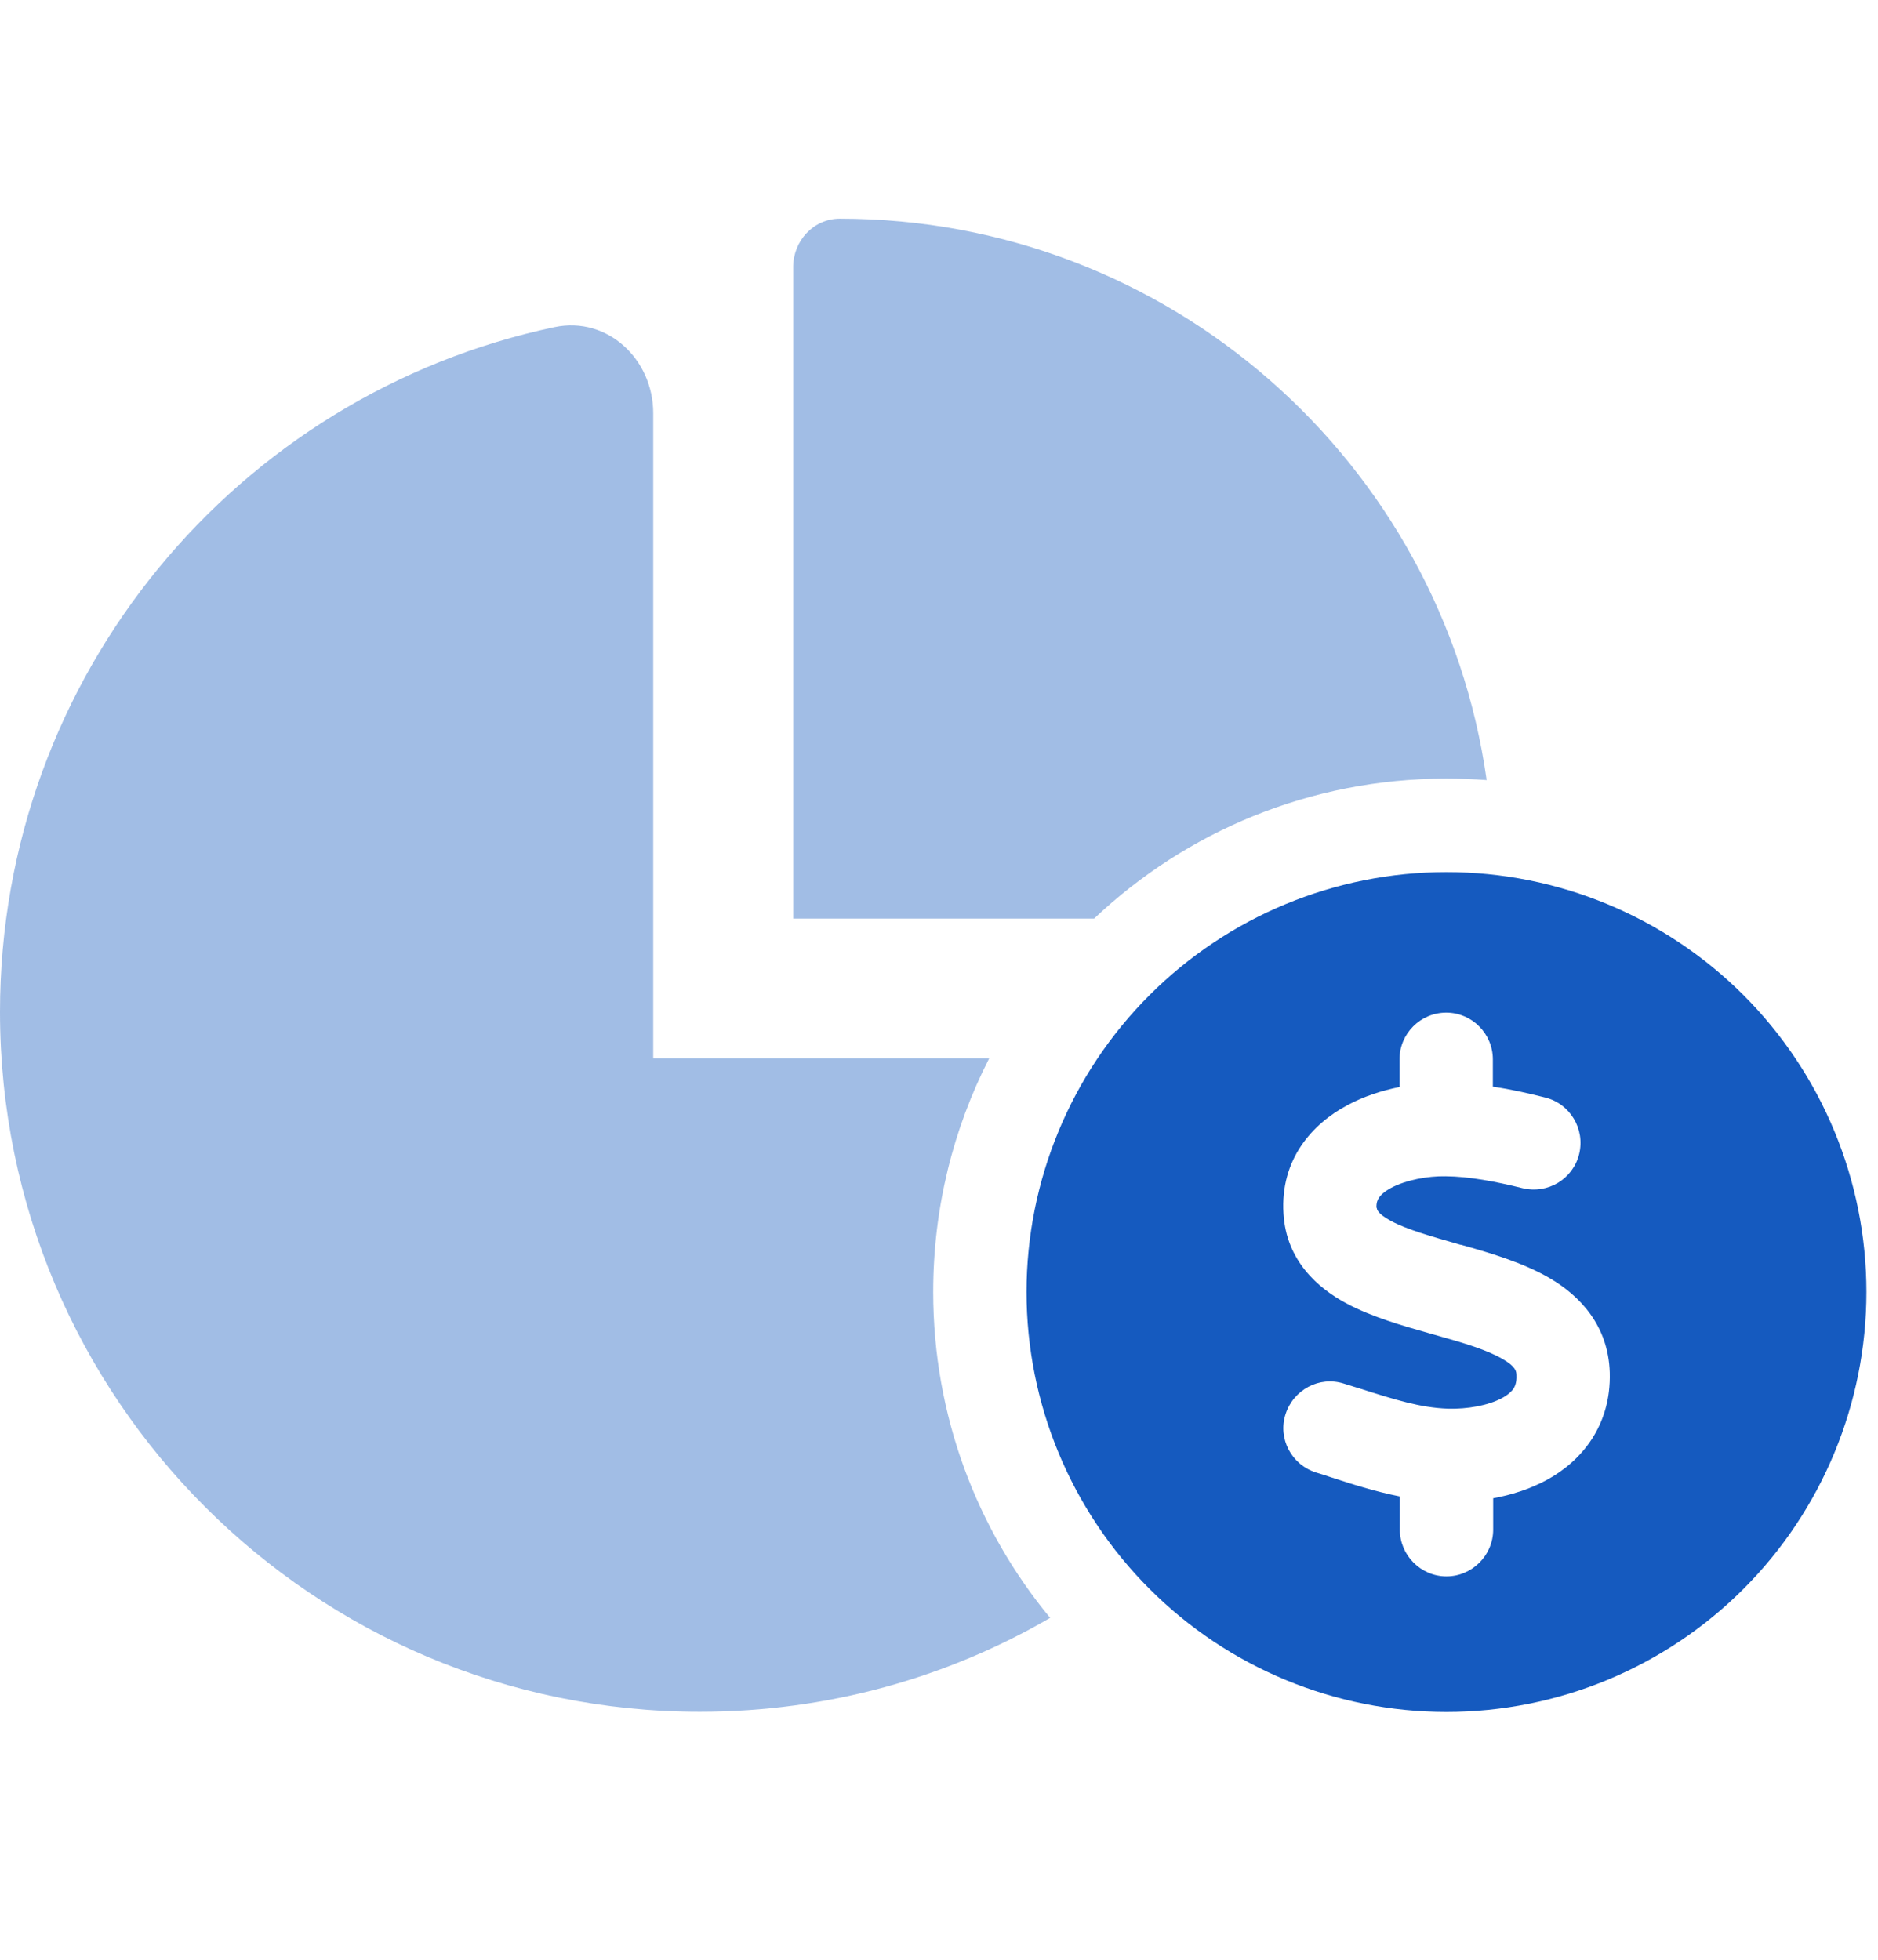 <svg width="23" height="24" viewBox="0 0 23 24" fill="none" xmlns="http://www.w3.org/2000/svg">
<g clip-path="url(#clip0_7041_14386)">
<path opacity="0.4" d="M0 12.392C0 17.128 3.839 20.963 8.571 20.963C10.136 20.963 11.6 20.546 12.861 19.813C11.964 18.728 11.429 17.338 11.429 15.821C11.429 14.792 11.675 13.821 12.114 12.963H8V5.06C8 4.399 7.439 3.871 6.793 4.006C2.911 4.824 0 8.267 0 12.392ZM9.714 3.271V11.249H13.4C14.525 10.185 16.043 9.535 17.714 9.535C17.879 9.535 18.046 9.542 18.207 9.553C17.661 5.667 14.321 2.678 10.286 2.678C9.964 2.678 9.714 2.949 9.714 3.271Z" fill="#155ABF"/>
<path d="M17.715 20.965C19.079 20.965 20.387 20.424 21.352 19.459C22.316 18.495 22.858 17.186 22.858 15.822C22.858 14.459 22.316 13.15 21.352 12.186C20.387 11.222 19.079 10.68 17.715 10.68C16.351 10.68 15.043 11.222 14.079 12.186C13.114 13.15 12.572 14.459 12.572 15.822C12.572 17.186 13.114 18.495 14.079 19.459C15.043 20.424 16.351 20.965 17.715 20.965ZM16.862 14.787C16.862 14.787 16.862 14.787 16.862 14.79C16.862 14.805 16.862 14.858 17.033 14.951C17.233 15.058 17.515 15.137 17.887 15.244H17.894C18.226 15.337 18.647 15.458 18.983 15.655C19.347 15.869 19.697 16.23 19.715 16.808C19.733 17.458 19.369 17.894 18.94 18.126C18.733 18.237 18.508 18.308 18.287 18.348V18.733C18.287 19.047 18.029 19.305 17.715 19.305C17.401 19.305 17.144 19.047 17.144 18.733V18.326C16.837 18.265 16.547 18.172 16.297 18.09C16.237 18.069 16.176 18.051 16.119 18.033C15.819 17.94 15.647 17.619 15.744 17.319C15.84 17.019 16.158 16.848 16.458 16.944C16.529 16.965 16.597 16.987 16.665 17.008C17.072 17.137 17.394 17.24 17.733 17.251C17.972 17.258 18.226 17.212 18.394 17.122C18.472 17.08 18.515 17.037 18.537 17.005C18.554 16.976 18.576 16.93 18.572 16.844C18.572 16.794 18.565 16.737 18.404 16.644C18.215 16.533 17.944 16.451 17.576 16.348L17.512 16.33C17.194 16.24 16.804 16.13 16.49 15.962C16.137 15.773 15.754 15.437 15.719 14.865C15.676 14.194 16.076 13.762 16.497 13.537C16.701 13.426 16.926 13.355 17.14 13.312V12.973C17.14 12.658 17.397 12.401 17.712 12.401C18.026 12.401 18.283 12.658 18.283 12.973V13.308C18.508 13.34 18.722 13.39 18.922 13.44C19.229 13.515 19.415 13.826 19.34 14.133C19.265 14.44 18.954 14.626 18.647 14.551C18.315 14.469 17.997 14.408 17.704 14.405C17.483 14.401 17.219 14.451 17.037 14.547C16.951 14.594 16.908 14.637 16.887 14.669C16.872 14.694 16.854 14.726 16.858 14.797L16.862 14.787Z" fill="#155ABF"/>
</g>
<defs>
<clipPath id="clip0_7041_14386">
<rect width="22.857" height="22.857" fill="white" transform="translate(0 0.229)"/>
</clipPath>
</defs>
</svg>
